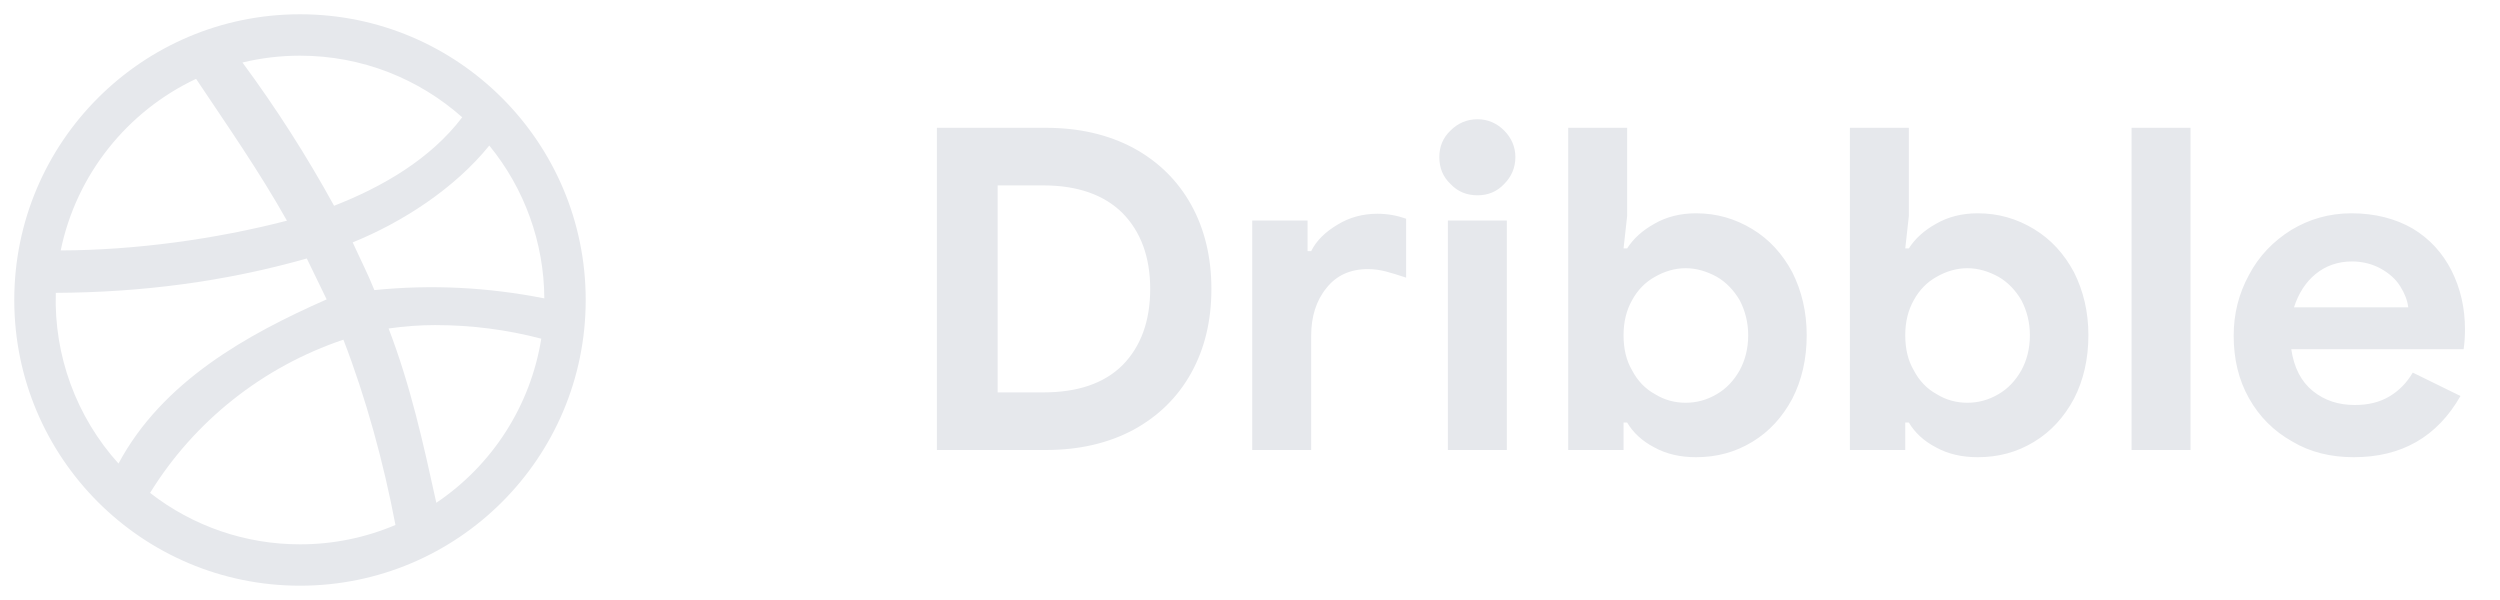 <svg width="100" height="24" viewBox="0 0 100 24" fill="none" xmlns="http://www.w3.org/2000/svg">
<g clip-path="url(#clip0_262_102)">
<path d="M12 0.571C5.688 0.571 0.571 5.688 0.571 12C0.571 18.312 5.688 23.428 12 23.428C18.312 23.428 23.428 18.312 23.428 12C23.428 5.688 18.312 0.571 12 0.571ZM12 2.227C14.49 2.227 16.762 3.159 18.488 4.691C17.22 6.364 15.294 7.478 13.363 8.231C12.271 6.241 11.046 4.326 9.698 2.5C10.452 2.318 11.225 2.227 12.001 2.227H12ZM7.842 3.153C9.116 5.059 10.351 6.827 11.478 8.827C8.627 9.566 5.404 10.01 2.428 10.017C3.055 6.972 5.1 4.444 7.842 3.154V3.153ZM19.572 5.822C20.984 7.547 21.761 9.705 21.773 11.935C19.512 11.49 17.264 11.373 14.975 11.604C14.718 10.962 14.406 10.352 14.107 9.695C16.08 8.899 18.19 7.537 19.572 5.821V5.822ZM12.272 10.339C12.517 10.859 12.8 11.411 13.066 11.975C9.883 13.379 6.498 15.254 4.74 18.542C3.054 16.675 2.155 14.228 2.232 11.714C5.64 11.698 8.986 11.271 12.272 10.339ZM17.436 13.004C18.859 13.004 20.275 13.187 21.651 13.547C21.439 14.87 20.956 16.136 20.234 17.265C19.512 18.395 18.565 19.363 17.453 20.111C16.928 17.725 16.428 15.442 15.544 13.14C16.171 13.049 16.803 13.003 17.436 13.003L17.436 13.004ZM21.702 13.181C21.695 13.237 21.689 13.292 21.68 13.347C21.689 13.291 21.695 13.236 21.702 13.181ZM13.736 13.587C14.636 15.914 15.343 18.491 15.818 20.999C14.61 21.512 13.312 21.775 12.001 21.773C9.828 21.776 7.717 21.052 6.003 19.716C7.773 16.845 10.514 14.672 13.735 13.587L13.736 13.587Z" fill="#E6E8EC"/>
</g>
<path d="M37.476 5.112V18H41.832C43.164 18 44.334 17.73 45.342 17.19C46.332 16.65 47.106 15.894 47.646 14.922C48.186 13.95 48.456 12.834 48.456 11.556C48.456 10.296 48.186 9.162 47.646 8.19C47.106 7.218 46.332 6.462 45.342 5.922C44.334 5.382 43.164 5.112 41.832 5.112H37.476ZM41.724 15.696H39.906V7.416H41.724C43.11 7.416 44.172 7.794 44.91 8.532C45.63 9.27 46.008 10.278 46.008 11.556C46.008 12.852 45.63 13.86 44.91 14.598C44.172 15.336 43.11 15.696 41.724 15.696ZM50.089 8.82V18H52.447V13.428C52.447 12.672 52.645 12.024 53.059 11.52C53.455 11.016 54.013 10.764 54.715 10.764C54.967 10.764 55.201 10.8 55.417 10.854C55.633 10.908 55.921 10.998 56.245 11.106V8.748C55.885 8.622 55.507 8.55 55.093 8.55C54.517 8.55 53.977 8.694 53.509 8.982C53.023 9.27 52.663 9.612 52.447 10.044H52.303V8.82H50.089ZM58.023 7.362C58.311 7.668 58.671 7.812 59.103 7.812C59.517 7.812 59.877 7.668 60.165 7.362C60.453 7.074 60.615 6.714 60.615 6.282C60.615 5.868 60.453 5.508 60.165 5.22C59.877 4.932 59.517 4.77 59.103 4.77C58.671 4.77 58.311 4.932 58.023 5.22C57.717 5.508 57.573 5.868 57.573 6.282C57.573 6.714 57.717 7.074 58.023 7.362ZM57.915 8.82V18H60.273V8.82H57.915ZM66.166 17.892C66.652 18.162 67.21 18.288 67.84 18.288C68.668 18.288 69.406 18.09 70.09 17.676C70.774 17.262 71.296 16.686 71.692 15.948C72.07 15.21 72.268 14.364 72.268 13.41C72.268 12.474 72.07 11.646 71.692 10.89C71.296 10.152 70.774 9.576 70.09 9.162C69.406 8.748 68.668 8.532 67.84 8.532C67.21 8.532 66.652 8.676 66.184 8.946C65.698 9.216 65.338 9.54 65.086 9.936H64.942L65.086 8.64V5.112H62.728V18H64.942V16.902H65.086C65.32 17.298 65.68 17.64 66.166 17.892ZM68.668 15.768C68.272 16.002 67.858 16.11 67.426 16.11C66.994 16.11 66.58 16.002 66.202 15.768C65.806 15.552 65.5 15.228 65.284 14.814C65.05 14.418 64.942 13.95 64.942 13.41C64.942 12.888 65.05 12.42 65.284 12.006C65.5 11.61 65.806 11.286 66.202 11.07C66.58 10.854 66.994 10.728 67.426 10.728C67.858 10.728 68.272 10.854 68.668 11.07C69.046 11.286 69.352 11.61 69.586 12.006C69.802 12.42 69.928 12.888 69.928 13.41C69.928 13.95 69.802 14.418 69.586 14.814C69.352 15.228 69.046 15.552 68.668 15.768ZM77.434 17.892C77.92 18.162 78.478 18.288 79.108 18.288C79.936 18.288 80.674 18.09 81.358 17.676C82.042 17.262 82.564 16.686 82.96 15.948C83.338 15.21 83.536 14.364 83.536 13.41C83.536 12.474 83.338 11.646 82.96 10.89C82.564 10.152 82.042 9.576 81.358 9.162C80.674 8.748 79.936 8.532 79.108 8.532C78.478 8.532 77.92 8.676 77.452 8.946C76.966 9.216 76.606 9.54 76.354 9.936H76.21L76.354 8.64V5.112H73.996V18H76.21V16.902H76.354C76.588 17.298 76.948 17.64 77.434 17.892ZM79.936 15.768C79.54 16.002 79.126 16.11 78.694 16.11C78.262 16.11 77.848 16.002 77.47 15.768C77.074 15.552 76.768 15.228 76.552 14.814C76.318 14.418 76.21 13.95 76.21 13.41C76.21 12.888 76.318 12.42 76.552 12.006C76.768 11.61 77.074 11.286 77.47 11.07C77.848 10.854 78.262 10.728 78.694 10.728C79.126 10.728 79.54 10.854 79.936 11.07C80.314 11.286 80.62 11.61 80.854 12.006C81.07 12.42 81.196 12.888 81.196 13.41C81.196 13.95 81.07 14.418 80.854 14.814C80.62 15.228 80.314 15.552 79.936 15.768ZM85.263 5.112V18H87.621V5.112H85.263ZM91.687 17.658C92.407 18.09 93.235 18.288 94.153 18.288C96.061 18.288 97.483 17.478 98.419 15.84L96.511 14.904C96.277 15.3 95.971 15.624 95.575 15.858C95.179 16.092 94.729 16.2 94.189 16.2C93.541 16.2 92.983 16.02 92.515 15.642C92.047 15.264 91.759 14.706 91.651 13.968H98.545C98.581 13.716 98.599 13.464 98.599 13.176C98.599 12.312 98.419 11.538 98.059 10.818C97.699 10.116 97.195 9.558 96.511 9.144C95.827 8.748 94.999 8.532 94.063 8.532C93.163 8.532 92.371 8.766 91.651 9.198C90.931 9.648 90.355 10.242 89.959 10.998C89.545 11.754 89.347 12.564 89.347 13.428C89.347 14.364 89.545 15.192 89.959 15.93C90.373 16.668 90.949 17.244 91.687 17.658ZM96.331 12.294H91.759C91.939 11.736 92.227 11.286 92.623 10.962C93.019 10.638 93.505 10.458 94.081 10.458C94.513 10.458 94.909 10.566 95.233 10.746C95.557 10.926 95.827 11.16 96.007 11.448C96.187 11.736 96.295 12.006 96.331 12.294Z" fill="#E6E8EC"/>
<defs>
<clipPath id="clip0_262_102">
<rect width="24" height="24" fill="white"/>
</clipPath>
</defs>
</svg>
